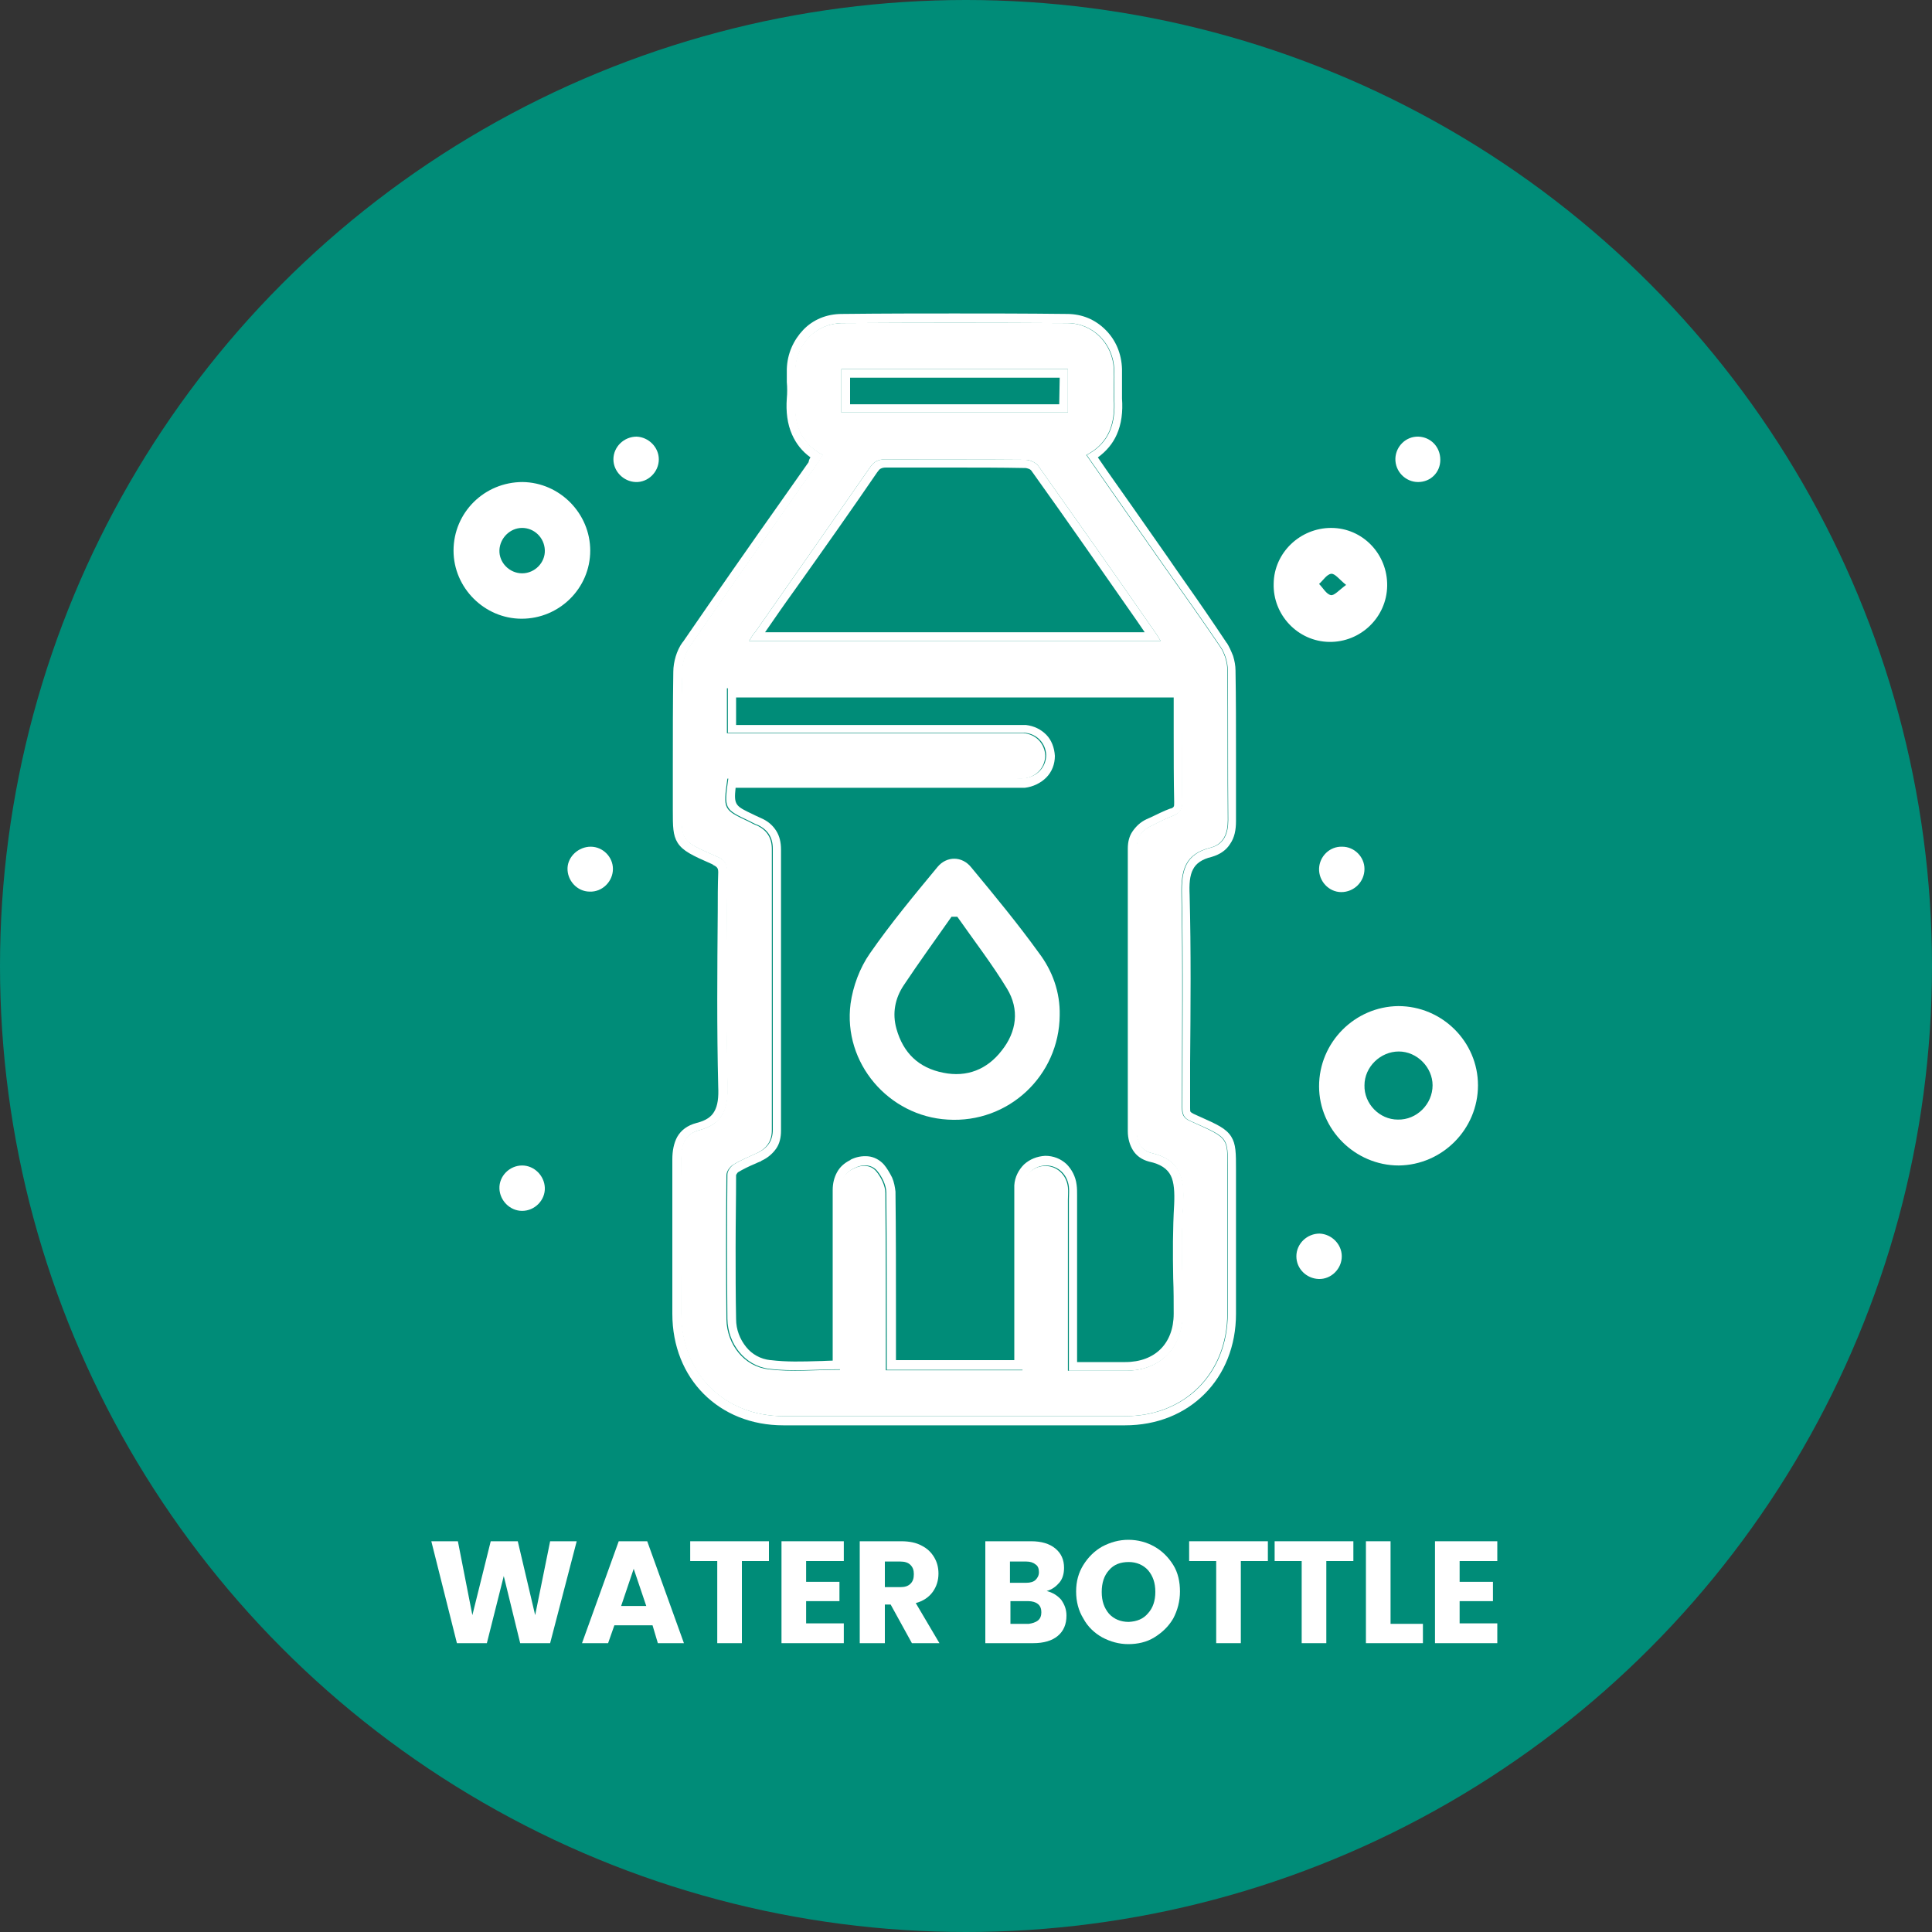 <?xml version="1.0" encoding="utf-8"?>
<!-- Generator: Adobe Illustrator 25.0.1, SVG Export Plug-In . SVG Version: 6.00 Build 0)  -->
<svg version="1.1" id="Layer_1" xmlns="http://www.w3.org/2000/svg" xmlns:xlink="http://www.w3.org/1999/xlink" x="0px" y="0px"
	 viewBox="0 0 400 400" style="enable-background:new 0 0 400 400;" xml:space="preserve">
<rect x="0" y="0" width="400" height="400" fill="#333333" stroke="none"/>
<style type="text/css">
	.st0{fill:#008C78;}
	.st1{enable-background:new    ;}
	.st2{fill:#FFFFFF;}
	.st3{fill-rule:evenodd;clip-rule:evenodd;fill:#FFFFFF;}
</style>
<circle class="st0" cx="200" cy="200" r="200"/>
<g class="st1">
	<path class="st2" d="M119.4,319.1l-5.5,21.1h-6.2l-3.4-13.9l-3.5,13.9h-6.2l-5.3-21.1h5.5l3,15.3l3.8-15.3h5.6l3.6,15.3l3.1-15.3
		H119.4z"/>
	<path class="st2" d="M135.1,336.5h-7.9l-1.3,3.7h-5.4l7.6-21.1h5.9l7.6,21.1h-5.4L135.1,336.5z M133.8,332.5l-2.6-7.7l-2.6,7.7
		H133.8z"/>
	<path class="st2" d="M159.2,319.1v4.1h-5.6v17h-5.1v-17h-5.6v-4.1H159.2z"/>
	<path class="st2" d="M166.9,323.2v4.3h6.9v4h-6.9v4.6h7.8v4.1h-12.9v-21.1h12.9v4.1H166.9z"/>
	<path class="st2" d="M188.8,340.2l-4.4-8h-1.2v8H178v-21.1h8.6c1.7,0,3.1,0.3,4.2,0.9c1.2,0.6,2,1.4,2.6,2.4s0.9,2.1,0.9,3.4
		c0,1.4-0.4,2.7-1.2,3.8s-2,1.9-3.5,2.3l4.9,8.3H188.8z M183.2,328.6h3.2c0.9,0,1.6-0.2,2.1-0.7s0.7-1.1,0.7-2
		c0-0.8-0.2-1.4-0.7-1.9c-0.5-0.5-1.2-0.7-2.1-0.7h-3.2V328.6z"/>
	<path class="st2" d="M219.7,331.2c0.7,1,1.1,2,1.1,3.3c0,1.8-0.6,3.2-1.8,4.2c-1.2,1-2.9,1.5-5.1,1.5H204v-21.1h9.5
		c2.1,0,3.8,0.5,5,1.5c1.2,1,1.8,2.3,1.8,4c0,1.2-0.3,2.3-1,3.1c-0.7,0.8-1.5,1.4-2.6,1.7C217.9,329.7,218.9,330.3,219.7,331.2z
		 M209.1,327.7h3.4c0.8,0,1.5-0.2,1.9-0.6c0.4-0.4,0.7-0.9,0.7-1.6c0-0.7-0.2-1.3-0.7-1.6c-0.5-0.4-1.1-0.6-1.9-0.6h-3.4V327.7z
		 M214.9,335.5c0.5-0.4,0.7-1,0.7-1.7s-0.2-1.3-0.7-1.7s-1.2-0.6-2-0.6h-3.7v4.7h3.8C213.7,336.1,214.4,335.9,214.9,335.5z"/>
	<path class="st2" d="M228.2,339c-1.6-0.9-3-2.2-3.9-3.9c-1-1.6-1.5-3.5-1.5-5.6s0.5-3.9,1.5-5.5c1-1.6,2.3-2.9,3.9-3.8
		c1.7-0.9,3.5-1.4,5.4-1.4c2,0,3.8,0.5,5.4,1.4c1.6,0.9,2.9,2.2,3.9,3.8s1.4,3.5,1.4,5.5s-0.5,3.9-1.4,5.6c-1,1.7-2.3,2.9-3.9,3.9
		s-3.5,1.4-5.4,1.4C231.7,340.4,229.9,339.9,228.2,339z M237.7,334c1-1.1,1.5-2.6,1.5-4.4c0-1.9-0.5-3.3-1.5-4.5
		c-1-1.1-2.4-1.7-4-1.7c-1.7,0-3.1,0.5-4.1,1.7c-1,1.1-1.5,2.6-1.5,4.5c0,1.9,0.5,3.3,1.5,4.5c1,1.1,2.4,1.7,4.1,1.7
		C235.4,335.7,236.7,335.2,237.7,334z"/>
	<path class="st2" d="M262.5,319.1v4.1h-5.6v17h-5.1v-17h-5.6v-4.1H262.5z"/>
	<path class="st2" d="M280.2,319.1v4.1h-5.6v17h-5.1v-17h-5.6v-4.1H280.2z"/>
	<path class="st2" d="M287.9,336.2h6.7v4h-11.8v-21.1h5.1V336.2z"/>
	<path class="st2" d="M302.2,323.2v4.3h6.9v4h-6.9v4.6h7.8v4.1h-12.9v-21.1H310v4.1H302.2z"/>
</g>
<g>
	<path class="st2" d="M170.3,94.2c-4.7-2.5-6-6.6-5.7-11.5c0.1-2,0-4.1,0-6.1c0.2-5.4,4.3-9.6,9.6-9.7c15.6-0.1,31.1-0.1,46.7,0
		c5.4,0,9.5,4.3,9.7,9.6c0.1,2-0.1,4.1,0,6.1c0.3,4.9-0.9,9.1-5.7,11.6c5.3,7.6,10.5,15.1,15.7,22.5c4,5.7,8.1,11.4,12,17.2
		c0.9,1.3,1.5,3.2,1.5,4.8c0.1,10.4,0,20.8,0.1,31.1c0,2.8-0.9,5-3.6,5.7c-5.3,1.3-6.1,4.7-6,9.7c0.3,14.7,0.1,29.4,0.1,44.1
		c0,1.4,0.3,2.2,1.7,2.8c8.6,3.9,7.7,3.1,7.7,12.2c0,9.2,0,18.4,0,27.6c0,12.4-8.8,21.3-21.2,21.3c-23.6,0-47.1,0-70.7,0
		c-12.4,0-21.2-8.9-21.2-21.3c0-10.7,0.1-21.4,0-32.1c0-2.9,0.9-5.1,3.7-5.8c4.9-1.3,6-4.4,5.9-9.2c-0.4-14.8-0.2-29.6-0.1-44.3
		c0-1.7-0.6-2.5-2-3.1c-8.2-3.6-7.4-3.2-7.4-11.7c0-8.9-0.1-17.8,0.1-26.7c0-1.7,0.6-3.7,1.6-5.2c8.6-12.5,17.3-24.9,26-37.3
		C169.3,95.7,169.8,95,170.3,94.2L170.3,94.2z M221.2,283.8c4.1,0,7.9,0,11.8,0c7.1,0,11.8-4.7,11.8-11.8c0-7.5-0.4-15.1,0.1-22.6
		c0.4-5.5-0.6-9.3-6.6-10.7c-2.1-0.5-3-2.4-3-4.6v-58.5c0-2.1,0.9-3.6,2.8-4.5c1.6-0.8,3.1-1.6,4.7-2.2c1.5-0.6,2-1.4,1.9-3
		c-0.1-7.1,0-14.3-0.1-21.4c0-0.7-0.1-1.4-0.1-2h-94v9.3h2.7h56.6c0.7,0,1.4,0,2.1,0c2.6,0.2,4.4,2.2,4.5,4.6c0,2.5-1.9,4.6-4.6,4.8
		c-0.7,0.1-1.4,0-2.1,0h-56.6h-2.5c-0.9,6.4-0.9,6.4,4.4,8.9c0.6,0.3,1.1,0.6,1.7,0.8c2.1,1,3.1,2.6,3.1,4.9V234c0,2.2-1,3.7-3,4.7
		c-1.7,0.8-3.5,1.5-5.1,2.5c-0.6,0.4-1.3,1.3-1.3,2.1c-0.1,10-0.1,20,0,29.9c0.1,5.1,3.6,9.7,8.7,10.3c4.8,0.6,9.8,0.1,14.8,0.1v-16
		c0-7,0-14,0-21c0-2.1,0.8-3.7,2.7-4.6c1.7-0.9,3.6-0.9,4.8,0.5c1,1.2,1.9,3,1.9,4.5c0.1,11.4,0.1,22.8,0.1,34.2v2.5h28.3v-33.2
		c0-1.6-0.1-3.1,0-4.7c0.2-2.5,2.2-4.4,4.7-4.4c2.4,0,4.4,1.8,4.7,4.4c0.1,0.9,0,1.7,0,2.6v35.4H221.2z M155.1,132.7h85.2
		c-0.4-0.6-0.6-1-0.8-1.3c-8.1-11.7-16.3-23.3-24.5-34.9c-0.5-0.7-1.7-1.3-2.7-1.3c-9.7-0.1-19.3,0-29-0.1c-1.5,0-2.4,0.5-3.2,1.7
		c-7.9,11.4-15.8,22.7-23.7,34C155.9,131.3,155.6,131.9,155.1,132.7L155.1,132.7z M221.1,76.4h-46.9v9h46.9V76.4z"/>
	<path class="st3" d="M167.8,94.7c-1.8-1.3-3-2.9-3.8-4.7c-1-2.2-1.3-4.8-1.1-7.5c0.1-1.1,0.1-2.3,0-3.4c0-0.9,0-1.8,0-2.7l0,0l0,0
		c0.1-3.2,1.4-6,3.4-8.1s4.8-3.3,8-3.3c8.8-0.1,16.6-0.1,23.3-0.1c6.8,0,14.5,0,23.3,0.1l0,0c3.2,0,5.9,1.2,8,3.3
		c2.1,2.1,3.3,4.9,3.4,8.1c0,1,0,1.9,0,2.9c0,1.1,0,2.1,0,3.2l0,0c0.2,2.7-0.1,5.3-1.1,7.5c-0.8,1.8-2.1,3.4-3.9,4.7
		c2.3,3.4,4.7,6.7,7,10c2.6,3.7,5.1,7.3,7.7,11c0.6,0.9,2,2.9,3.4,4.9c2.9,4.1,5.7,8.2,8.5,12.4c0,0,0,0.1,0.1,0.1
		c0.5,0.8,0.9,1.7,1.3,2.7c0.3,1,0.5,2,0.5,3l0,0c0.1,5.9,0.1,11.8,0.1,17.7c0,4.5,0,9,0,13.5l0,0c0,1.8-0.3,3.4-1.2,4.7
		c-0.8,1.3-2.1,2.2-3.8,2.7c-2.1,0.5-3.3,1.4-3.9,2.6c-0.7,1.3-0.8,3.1-0.7,5.3c0.3,11.6,0.2,23.2,0.1,34.8c0,3.1,0,6.2,0,9.3l0,0
		c0,0.4,0,0.7,0.1,0.8s0.2,0.2,0.6,0.4l0,0c1.7,0.8,0.9,0.4,1.1,0.5c3.8,1.7,5.6,2.5,6.7,4.2c1,1.6,1,3.4,1,6.9c0,0.3,0,0.6,0,2.2
		c0,17,0,1.7,0,6.8c0,6.9,0,13.9,0,20.8c0,6.7-2.4,12.5-6.5,16.6s-9.8,6.5-16.5,6.5c-14.9,0-26.7,0-35.3,0c-8.7,0-20.5,0-35.4,0
		c-6.7,0-12.4-2.4-16.5-6.5s-6.5-9.9-6.5-16.6c0-3.8,0-7.6,0-11.4c0-6.9,0-13.7,0-20.6l0,0c0-1.7,0.3-3.3,1-4.6
		c0.8-1.4,2.1-2.4,4-2.9c2-0.5,3.1-1.3,3.7-2.4c0.7-1.2,0.9-2.9,0.8-5.1c-0.3-12-0.2-24.1-0.1-36.2c0-2.7,0-5.5,0.1-8.2l0,0l0,0
		c0-0.5-0.1-0.8-0.2-0.9c-0.1-0.2-0.4-0.4-0.8-0.6c0,0-0.1,0-0.1-0.1l-0.2-0.1c-4.1-1.8-6-2.7-7.1-4.4c-1-1.6-1-3.4-1-6.7
		c0-0.2,0-0.4,0-2c0-5,0-6,0-7c0-6.6,0-13.1,0.1-19.7l0,0l0,0c0-1.1,0.2-2.2,0.5-3.2s0.8-2.1,1.4-2.9l0.1-0.1
		c6.8-9.9,13.5-19.5,20.3-29.1c1.9-2.7,3.8-5.4,5.7-8.1l0,0C167.5,95.2,167.6,95,167.8,94.7L167.8,94.7z M254.2,244.3
		c0,9.2,0,18.4,0,27.6c0,12.4-8.8,21.3-21.2,21.3c-23.6,0-47.1,0-70.7,0c-12.4,0-21.2-8.9-21.2-21.3c0-10.7,0.1-21.4,0-32.1
		c0-2.9,0.9-5.1,3.7-5.8c4.9-1.3,6-4.4,5.9-9.2c-0.4-14.8-0.2-29.6-0.1-44.3c0-1.7-0.6-2.5-2-3.1c-8.2-3.6-7.4-3.2-7.4-11.7
		c0-8.9-0.1-17.8,0.1-26.7c0-1.7,0.6-3.7,1.6-5.2c8.6-12.5,17.3-24.9,26-37.3c0.5-0.7,0.9-1.4,1.5-2.3c-4.7-2.5-6-6.6-5.7-11.5
		c0.1-2,0-4.1,0-6.1c0.2-5.4,4.3-9.6,9.6-9.7c15.6-0.1,31.1-0.1,46.7,0c5.4,0,9.5,4.3,9.7,9.6c0.1,2-0.1,4.1,0,6.1
		c0.3,4.9-0.9,9.1-5.7,11.6c5.3,7.6,10.5,15.1,15.7,22.5c4,5.7,8.1,11.4,12,17.2c0.9,1.3,1.5,3.2,1.5,4.8c0.1,10.4,0,20.8,0.1,31.1
		c0,2.8-0.9,5-3.6,5.7c-5.3,1.3-6.1,4.7-6,9.7c0.3,14.7,0.1,29.4,0.1,44.1c0,1.4,0.3,2.2,1.7,2.8C255,235.9,254.2,235.1,254.2,244.3
		L254.2,244.3z M244.8,144.4c0-0.7-0.1-1.4-0.1-2h-94v9.3h2.7H210c0.7,0,1.4,0,2.1,0c2.6,0.2,4.4,2.2,4.5,4.6c0,2.5-1.9,4.6-4.6,4.8
		c-0.7,0.1-1.4,0-2.1,0h-56.6h-2.5c-0.9,6.4-0.9,6.4,4.4,8.9c0.6,0.3,1.1,0.6,1.7,0.8c2.1,1,3.1,2.6,3.1,4.9v58.2c0,2.2-1,3.7-3,4.7
		c-1.7,0.8-3.5,1.5-5.1,2.5c-0.6,0.4-1.3,1.3-1.3,2.1c-0.1,10-0.1,20,0,29.9c0.1,5.1,3.6,9.7,8.7,10.3c4.8,0.6,9.8,0.1,14.8,0.1v-16
		c0-7,0-14,0-21c0-2.1,0.8-3.7,2.7-4.6c1.7-0.9,3.6-0.9,4.8,0.5c1,1.2,1.9,3,1.9,4.5c0.1,11.4,0.1,22.8,0.1,34.2v2.5h28.3v-33.2
		c0-1.6-0.1-3.1,0-4.7c0.2-2.5,2.2-4.4,4.7-4.4c2.4,0,4.4,1.8,4.7,4.4c0.1,0.9,0,1.7,0,2.6v35.5c4.1,0,7.9,0,11.8,0
		c7.1,0,11.8-4.7,11.8-11.8c0-7.5-0.4-15.1,0.1-22.6c0.4-5.5-0.6-9.3-6.6-10.7c-2.1-0.5-3-2.4-3-4.6v-58.5c0-2.1,0.9-3.6,2.8-4.5
		c1.6-0.8,3.1-1.6,4.7-2.2c1.5-0.6,2-1.4,1.9-3C244.7,158.7,244.8,151.5,244.8,144.4L244.8,144.4z M155.1,132.7h85.2
		c-0.4-0.6-0.6-1-0.8-1.3c-8.1-11.7-16.3-23.3-24.5-34.9c-0.5-0.7-1.7-1.3-2.7-1.3c-9.7-0.1-19.3,0-29-0.1c-1.5,0-2.4,0.5-3.2,1.7
		c-7.9,11.4-15.8,22.7-23.7,34C155.9,131.3,155.6,131.9,155.1,132.7L155.1,132.7z M221.1,76.4h-46.9v9h46.9V76.4z M223,282
		c0.2,0,0.1,0,2.3,0c2.6,0,5.2,0,7.7,0c3.1,0,5.6-1,7.3-2.7s2.7-4.2,2.7-7.3l0,0c0-2.4,0-4.9-0.1-7.3c-0.1-5.2-0.1-10.3,0.2-15.4
		l0,0c0.1-2.4,0-4.5-0.7-5.9s-2.1-2.4-4.5-2.9l0,0l0,0c-1.5-0.4-2.6-1.2-3.3-2.3s-1.1-2.5-1.1-4v-58.5c0-1.4,0.3-2.6,1-3.6
		s1.6-1.9,2.9-2.5c0.3-0.1,0.6-0.3,0.9-0.4c1.3-0.6,2.6-1.3,4-1.8h0.1c0.3-0.1,0.5-0.2,0.6-0.4c0.1-0.1,0.1-0.4,0.1-0.9
		c-0.1-4.7-0.1-9.5-0.1-14.3c0-2.4,0-4.8,0-7.2l0,0c0-0.1,0-0.1,0-0.2h-90.6v5.7h0.9h56.6c0.7,0,0.6,0,0.6,0c0.6,0,1.1,0,1.7,0
		c0.1,0,0.1,0,0.2,0c1.7,0.2,3.1,0.9,4.2,2c1.1,1.1,1.7,2.7,1.8,4.4c0,1.7-0.6,3.3-1.8,4.5c-1.1,1.1-2.7,1.9-4.4,2.1H212
		c-0.5,0-1.1,0-1.6,0c0,0,0.1,0-0.6,0h-56.6h-0.9c-0.4,3.6,0,3.8,3.6,5.5l0,0l0,0l0.4,0.2c0.4,0.2,0.9,0.4,1.3,0.6l0,0l0,0
		c1.4,0.6,2.4,1.5,3.1,2.6c0.7,1.1,1,2.4,1,3.9v58.2c0,1.4-0.3,2.7-1,3.7s-1.7,1.9-3,2.5c0,0-0.1,0-0.1,0.1c-0.5,0.2-1,0.4-1.4,0.6
		c-1.2,0.5-2.4,1.1-3.4,1.7l0,0l0,0c-0.1,0.1-0.2,0.2-0.3,0.4c-0.1,0.1-0.1,0.2-0.1,0.2l0,0c0,5-0.1,9.9-0.1,14.9c0,5,0,10,0.1,14.9
		c0,2.2,0.8,4.2,2.1,5.8c1.2,1.5,3,2.5,5,2.7h0.1c3.2,0.4,6.6,0.3,9.9,0.2c1,0,2-0.1,2.9-0.1v-14.3c0-5.9,0-0.5,0-7
		c0-4.7,0-9.3,0-14l0,0c0-1.4,0.3-2.6,0.9-3.7c0.6-1.1,1.5-1.9,2.7-2.5c0,0,0.1,0,0.1-0.1c1.2-0.6,2.4-0.8,3.6-0.7
		c1.2,0.1,2.4,0.7,3.3,1.7l0,0l0,0c0.6,0.7,1.2,1.7,1.7,2.7c0.4,0.9,0.6,2,0.7,2.9c0.1,8.6,0.1,17.1,0.1,25.7c0,0.6,0,1.2,0,8.5v0.7
		H210v-31.4c0-1,0-1.1,0-1.3c0-1.2,0-2.4,0-3.5l0,0l0,0c0.1-1.7,0.9-3.2,2-4.3c1.2-1.1,2.7-1.7,4.4-1.8l0,0l0,0
		c1.7,0,3.2,0.6,4.4,1.7c1.1,1.1,1.9,2.6,2.1,4.3l0,0c0.1,0.7,0.1,1.4,0.1,2.1c0,0,0,0.1,0,0.7V282z M158.4,130.9H237l-1.5-2.2
		c-7.2-10.3-14.4-20.7-22-31.3l0,0l0,0c-0.1-0.1-0.2-0.2-0.4-0.3c-0.3-0.1-0.6-0.2-0.8-0.2l0,0c-5.1-0.1-10.2-0.1-15.3-0.1
		c-4.5,0-9.1,0-13.6,0l0,0c-0.5,0-0.8,0.1-1,0.2l0,0c-0.3,0.1-0.5,0.4-0.8,0.8l0,0c-5.4,7.9-11.2,16.1-17.1,24.4
		C162.4,125.1,160.4,128,158.4,130.9L158.4,130.9z M219.4,78.2H176v5.5h43.3L219.4,78.2L219.4,78.2z"/>
	<path class="st2" d="M273.1,224.9c0-9.1,7.4-16.5,16.4-16.6c9.1,0,16.5,7.4,16.5,16.4c0,9.1-7.4,16.5-16.4,16.6
		C280.6,241.3,273.1,233.9,273.1,224.9L273.1,224.9z M289.6,217.7c-3.8,0-7.1,3.2-7.1,7c-0.1,3.8,3.1,7.1,6.9,7.1
		c3.9,0.1,7.2-3.2,7.2-7.1C296.6,221,293.4,217.7,289.6,217.7L289.6,217.7z"/>
	<path class="st2" d="M108,128.1c-7.7,0-14.1-6.4-14.1-14.1c0-7.9,6.4-14.2,14.3-14.2c7.7,0.1,14,6.5,14,14.2
		C122.2,121.8,115.8,128.1,108,128.1L108,128.1z M108.1,109.3c-2.5,0-4.6,2.1-4.7,4.6c-0.1,2.6,2.1,4.8,4.7,4.8s4.8-2.2,4.7-4.8
		C112.7,111.3,110.6,109.3,108.1,109.3L108.1,109.3z"/>
	<path class="st2" d="M287.2,121.3c-0.1,6.5-5.5,11.7-12,11.6c-6.5-0.1-11.7-5.6-11.5-12.1c0.1-6.4,5.5-11.5,11.9-11.5
		C282.1,109.3,287.3,114.7,287.2,121.3L287.2,121.3z M278.7,121.1c-1.4-1.1-2.3-2.4-3.1-2.3c-0.9,0.1-1.7,1.4-2.5,2.1
		c0.8,0.8,1.5,2.1,2.4,2.3C276.2,123.4,277.2,122.2,278.7,121.1L278.7,121.1z"/>
	<path class="st2" d="M136.4,95.1c0,2.6-2.2,4.8-4.8,4.7c-2.5-0.1-4.6-2.2-4.6-4.7c0-2.6,2.2-4.7,4.8-4.7
		C134.3,90.5,136.4,92.6,136.4,95.1L136.4,95.1z"/>
	<path class="st2" d="M122.3,175.3c2.5,0,4.6,2.1,4.6,4.6c0,2.6-2.2,4.8-4.8,4.7c-2.6,0-4.7-2.3-4.6-4.9
		C117.6,177.3,119.8,175.3,122.3,175.3L122.3,175.3z"/>
	<path class="st2" d="M277.7,184.7c-2.6,0-4.7-2.3-4.6-4.9c0.1-2.5,2.2-4.6,4.8-4.5c2.5,0,4.6,2.1,4.6,4.6
		C282.5,182.6,280.3,184.7,277.7,184.7L277.7,184.7z"/>
	<path class="st2" d="M112.8,245.9c0.1,2.6-2.1,4.8-4.7,4.8c-2.5,0-4.6-2.1-4.7-4.6c-0.1-2.6,2.1-4.8,4.7-4.8
		C110.6,241.3,112.7,243.4,112.8,245.9L112.8,245.9z"/>
	<path class="st2" d="M277.8,260.1c0,2.6-2.2,4.8-4.8,4.7c-2.5-0.1-4.6-2.1-4.6-4.7s2.2-4.7,4.8-4.7
		C275.7,255.5,277.8,257.6,277.8,260.1L277.8,260.1z"/>
	<path class="st2" d="M298.2,95.2c0,2.6-2,4.6-4.6,4.6s-4.8-2.2-4.7-4.9c0.1-2.5,2.2-4.6,4.8-4.5C296.2,90.5,298.2,92.5,298.2,95.2
		L298.2,95.2z"/>
	<path class="st2" d="M219.4,210.2c-0.1,12.5-10.6,22.4-23.2,21.6c-12.2-0.7-21.7-11.7-20.1-24c0.5-3.6,1.9-7.4,4-10.4
		c4.3-6.2,9.2-12.1,14-17.9c1.9-2.3,5.1-2.3,7,0.1c4.8,5.8,9.6,11.6,14,17.7C217.9,201,219.5,205.4,219.4,210.2L219.4,210.2z
		 M198.2,189.8H197c-3.3,4.7-6.7,9.4-9.9,14.2c-1.8,2.7-2.4,5.8-1.5,9c1.4,5,4.6,8.1,9.7,9.1c4.9,1,9.1-0.7,12.1-4.6
		c3.1-3.9,3.7-8.5,1.1-12.8C205.4,199.6,201.7,194.8,198.2,189.8L198.2,189.8z"/>
</g>
</svg>
